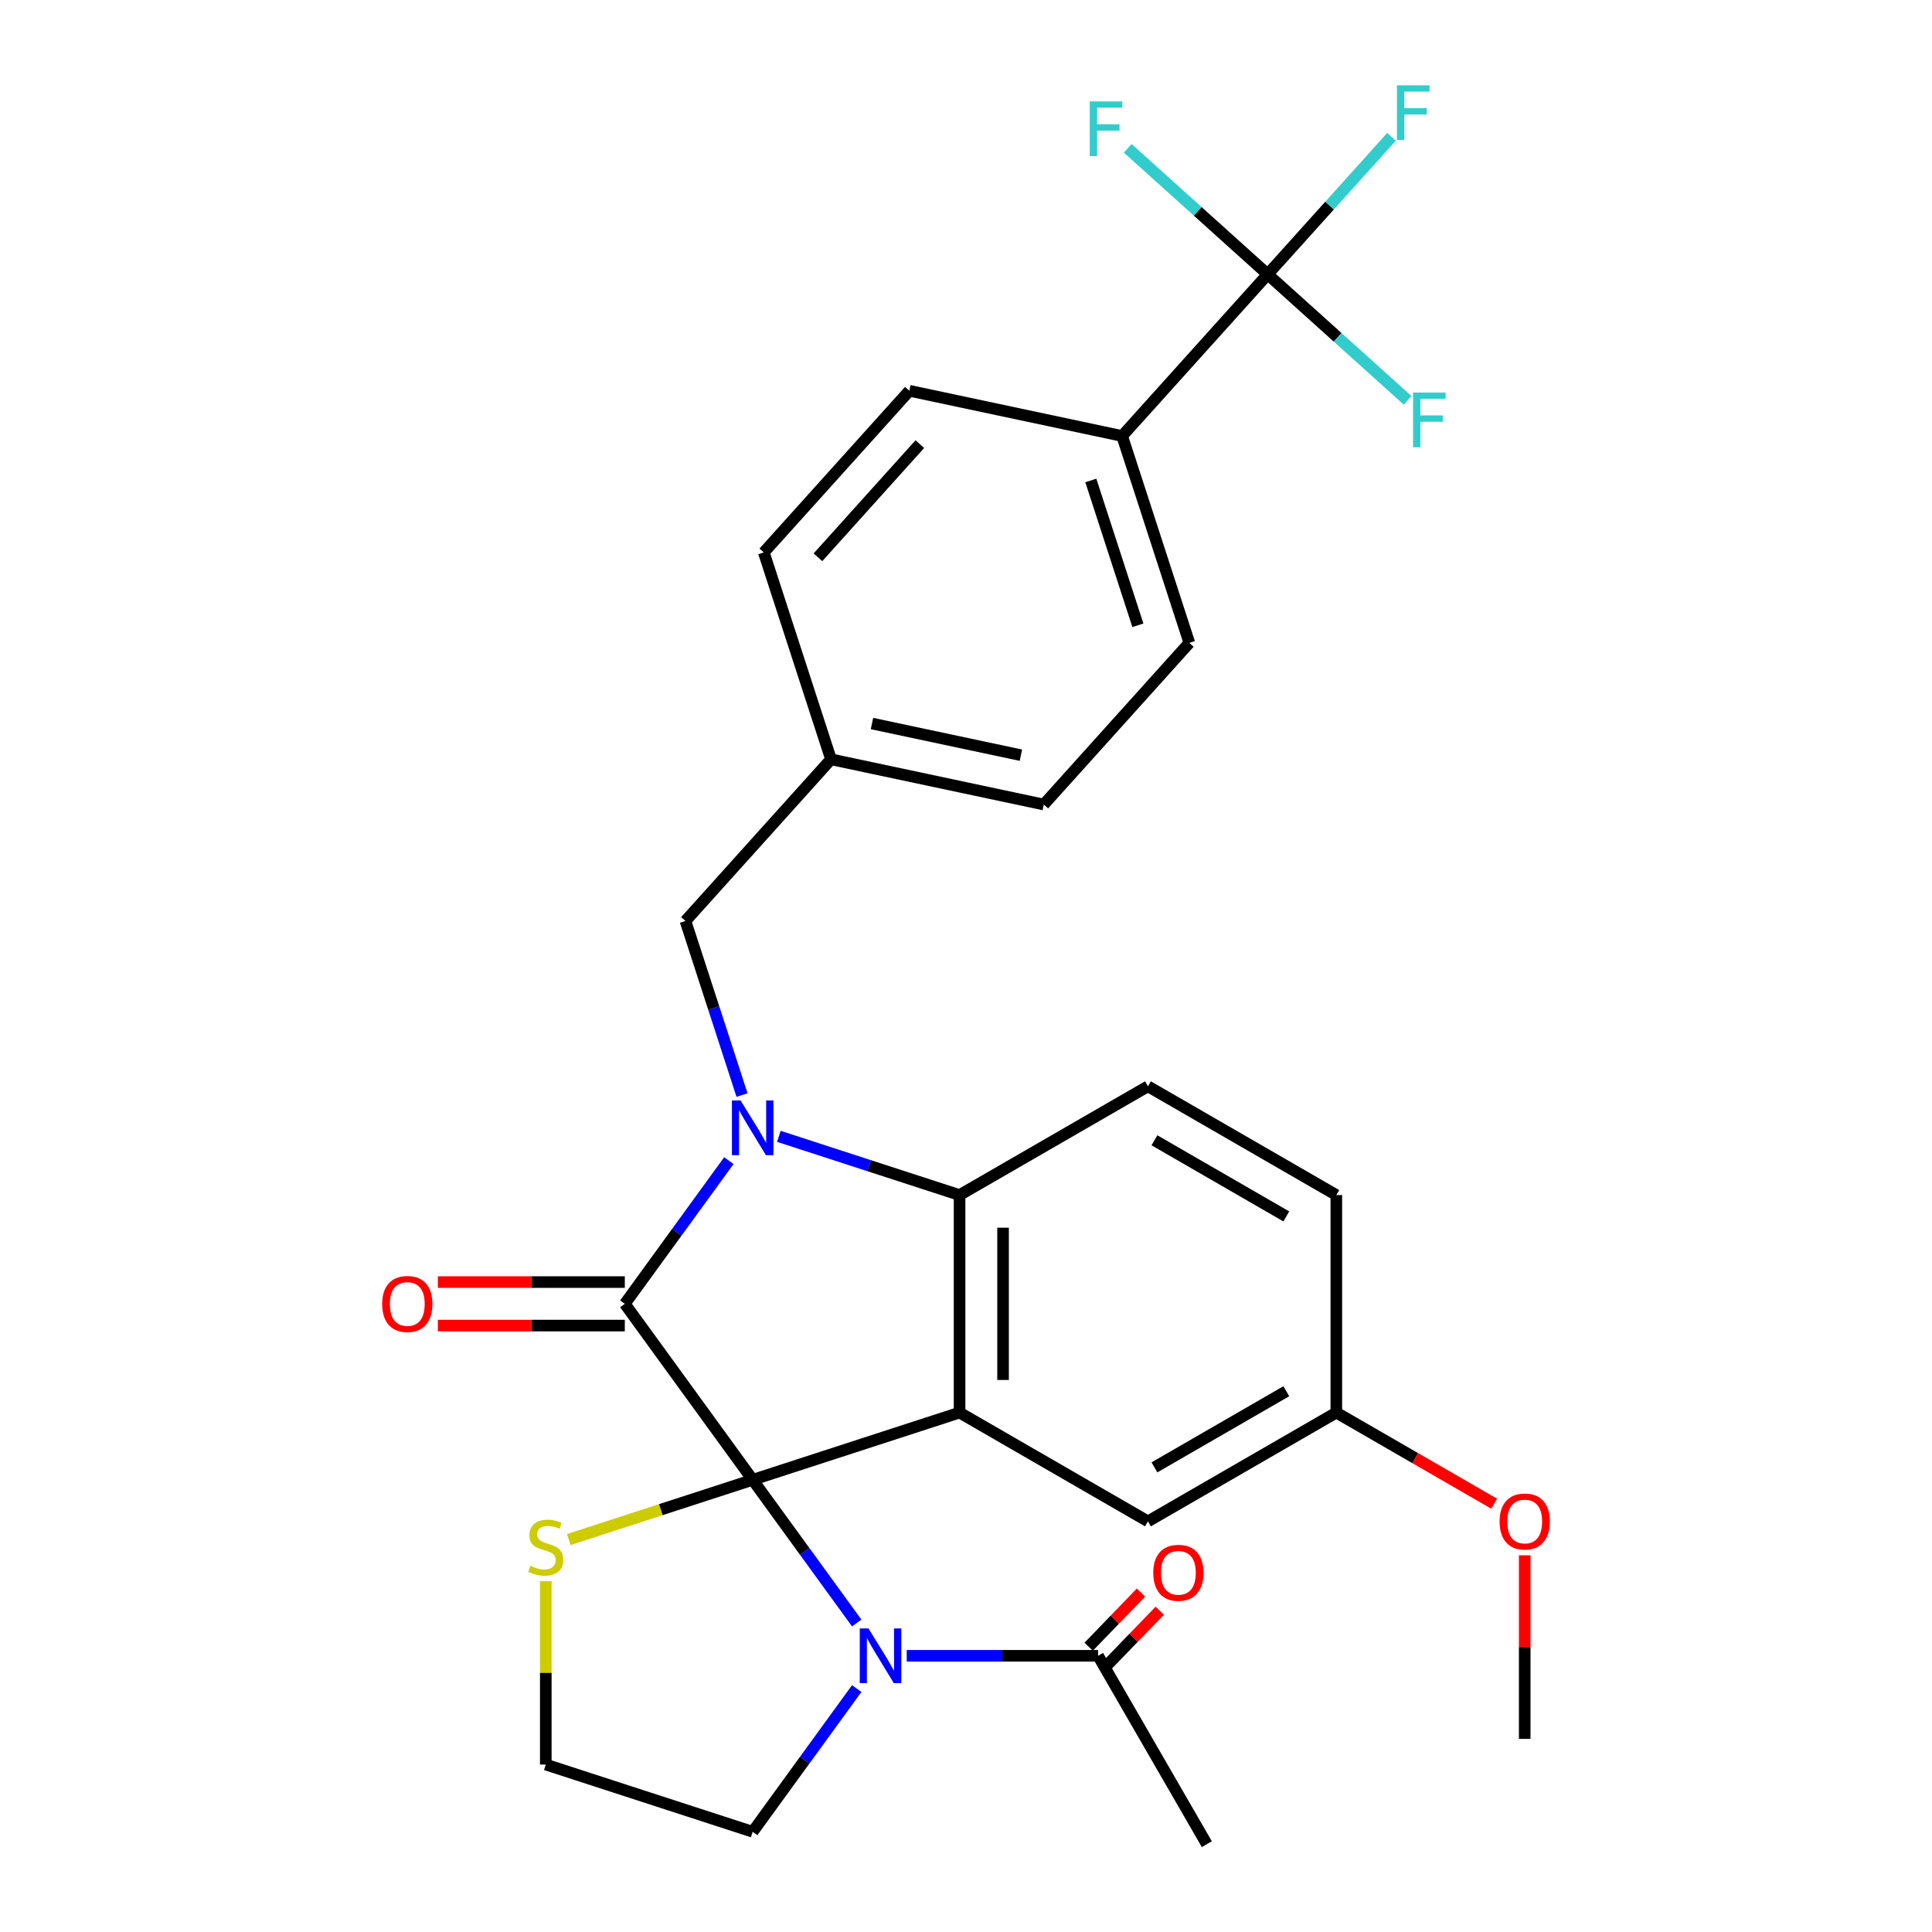 <?xml version='1.0' encoding='iso-8859-1'?>
<svg version='1.1' baseProfile='full'
              xmlns='http://www.w3.org/2000/svg'
                      xmlns:rdkit='http://www.rdkit.org/xml'
                      xmlns:xlink='http://www.w3.org/1999/xlink'
                  xml:space='preserve'
width='1000px' height='1000px' viewBox='0 0 1000 1000'>
<!-- END OF HEADER -->
<rect style='opacity:1.0;fill:#FFFFFF;stroke:none' width='1000' height='1000' x='0' y='0'> </rect>
<path class='bond-0' d='M 389.583,765.948 L 323.403,674.859' style='fill:none;fill-rule:evenodd;stroke:#000000;stroke-width:6px;stroke-linecap:butt;stroke-linejoin:miter;stroke-opacity:1' />
<path class='bond-2' d='M 389.583,765.948 L 496.665,731.155' style='fill:none;fill-rule:evenodd;stroke:#000000;stroke-width:6px;stroke-linecap:butt;stroke-linejoin:miter;stroke-opacity:1' />
<path class='bond-3' d='M 389.583,765.948 L 416.507,803.005' style='fill:none;fill-rule:evenodd;stroke:#000000;stroke-width:6px;stroke-linecap:butt;stroke-linejoin:miter;stroke-opacity:1' />
<path class='bond-3' d='M 416.507,803.005 L 443.431,840.063' style='fill:none;fill-rule:evenodd;stroke:#0000FF;stroke-width:6px;stroke-linecap:butt;stroke-linejoin:miter;stroke-opacity:1' />
<path class='bond-7' d='M 389.583,765.948 L 341.99,781.412' style='fill:none;fill-rule:evenodd;stroke:#000000;stroke-width:6px;stroke-linecap:butt;stroke-linejoin:miter;stroke-opacity:1' />
<path class='bond-7' d='M 341.99,781.412 L 294.396,796.876' style='fill:none;fill-rule:evenodd;stroke:#CCCC00;stroke-width:6px;stroke-linecap:butt;stroke-linejoin:miter;stroke-opacity:1' />
<path class='bond-1' d='M 323.403,674.859 L 350.327,637.802' style='fill:none;fill-rule:evenodd;stroke:#000000;stroke-width:6px;stroke-linecap:butt;stroke-linejoin:miter;stroke-opacity:1' />
<path class='bond-1' d='M 350.327,637.802 L 377.251,600.744' style='fill:none;fill-rule:evenodd;stroke:#0000FF;stroke-width:6px;stroke-linecap:butt;stroke-linejoin:miter;stroke-opacity:1' />
<path class='bond-11' d='M 323.403,663.6 L 275.014,663.6' style='fill:none;fill-rule:evenodd;stroke:#000000;stroke-width:6px;stroke-linecap:butt;stroke-linejoin:miter;stroke-opacity:1' />
<path class='bond-11' d='M 275.014,663.6 L 226.625,663.6' style='fill:none;fill-rule:evenodd;stroke:#FF0000;stroke-width:6px;stroke-linecap:butt;stroke-linejoin:miter;stroke-opacity:1' />
<path class='bond-11' d='M 323.403,686.118 L 275.014,686.118' style='fill:none;fill-rule:evenodd;stroke:#000000;stroke-width:6px;stroke-linecap:butt;stroke-linejoin:miter;stroke-opacity:1' />
<path class='bond-11' d='M 275.014,686.118 L 226.625,686.118' style='fill:none;fill-rule:evenodd;stroke:#FF0000;stroke-width:6px;stroke-linecap:butt;stroke-linejoin:miter;stroke-opacity:1' />
<path class='bond-8' d='M 384.068,566.795 L 369.429,521.741' style='fill:none;fill-rule:evenodd;stroke:#0000FF;stroke-width:6px;stroke-linecap:butt;stroke-linejoin:miter;stroke-opacity:1' />
<path class='bond-8' d='M 369.429,521.741 L 354.79,476.688' style='fill:none;fill-rule:evenodd;stroke:#000000;stroke-width:6px;stroke-linecap:butt;stroke-linejoin:miter;stroke-opacity:1' />
<path class='bond-30' d='M 403.138,588.174 L 449.902,603.368' style='fill:none;fill-rule:evenodd;stroke:#0000FF;stroke-width:6px;stroke-linecap:butt;stroke-linejoin:miter;stroke-opacity:1' />
<path class='bond-30' d='M 449.902,603.368 L 496.665,618.563' style='fill:none;fill-rule:evenodd;stroke:#000000;stroke-width:6px;stroke-linecap:butt;stroke-linejoin:miter;stroke-opacity:1' />
<path class='bond-4' d='M 496.665,731.155 L 496.665,618.563' style='fill:none;fill-rule:evenodd;stroke:#000000;stroke-width:6px;stroke-linecap:butt;stroke-linejoin:miter;stroke-opacity:1' />
<path class='bond-4' d='M 519.184,714.266 L 519.184,635.451' style='fill:none;fill-rule:evenodd;stroke:#000000;stroke-width:6px;stroke-linecap:butt;stroke-linejoin:miter;stroke-opacity:1' />
<path class='bond-9' d='M 496.665,731.155 L 594.173,787.451' style='fill:none;fill-rule:evenodd;stroke:#000000;stroke-width:6px;stroke-linecap:butt;stroke-linejoin:miter;stroke-opacity:1' />
<path class='bond-6' d='M 469.318,857.037 L 518.837,857.037' style='fill:none;fill-rule:evenodd;stroke:#0000FF;stroke-width:6px;stroke-linecap:butt;stroke-linejoin:miter;stroke-opacity:1' />
<path class='bond-6' d='M 518.837,857.037 L 568.356,857.037' style='fill:none;fill-rule:evenodd;stroke:#000000;stroke-width:6px;stroke-linecap:butt;stroke-linejoin:miter;stroke-opacity:1' />
<path class='bond-19' d='M 443.431,874.012 L 416.507,911.069' style='fill:none;fill-rule:evenodd;stroke:#0000FF;stroke-width:6px;stroke-linecap:butt;stroke-linejoin:miter;stroke-opacity:1' />
<path class='bond-19' d='M 416.507,911.069 L 389.583,948.127' style='fill:none;fill-rule:evenodd;stroke:#000000;stroke-width:6px;stroke-linecap:butt;stroke-linejoin:miter;stroke-opacity:1' />
<path class='bond-10' d='M 496.665,618.563 L 594.173,562.266' style='fill:none;fill-rule:evenodd;stroke:#000000;stroke-width:6px;stroke-linecap:butt;stroke-linejoin:miter;stroke-opacity:1' />
<path class='bond-5' d='M 656.147,141.997 L 580.808,225.67' style='fill:none;fill-rule:evenodd;stroke:#000000;stroke-width:6px;stroke-linecap:butt;stroke-linejoin:miter;stroke-opacity:1' />
<path class='bond-14' d='M 656.147,141.997 L 688.199,106.4' style='fill:none;fill-rule:evenodd;stroke:#000000;stroke-width:6px;stroke-linecap:butt;stroke-linejoin:miter;stroke-opacity:1' />
<path class='bond-14' d='M 688.199,106.4 L 720.251,70.802' style='fill:none;fill-rule:evenodd;stroke:#33CCCC;stroke-width:6px;stroke-linecap:butt;stroke-linejoin:miter;stroke-opacity:1' />
<path class='bond-15' d='M 656.147,141.997 L 692.366,174.609' style='fill:none;fill-rule:evenodd;stroke:#000000;stroke-width:6px;stroke-linecap:butt;stroke-linejoin:miter;stroke-opacity:1' />
<path class='bond-15' d='M 692.366,174.609 L 728.585,207.221' style='fill:none;fill-rule:evenodd;stroke:#33CCCC;stroke-width:6px;stroke-linecap:butt;stroke-linejoin:miter;stroke-opacity:1' />
<path class='bond-16' d='M 656.147,141.997 L 619.928,109.386' style='fill:none;fill-rule:evenodd;stroke:#000000;stroke-width:6px;stroke-linecap:butt;stroke-linejoin:miter;stroke-opacity:1' />
<path class='bond-16' d='M 619.928,109.386 L 583.709,76.774' style='fill:none;fill-rule:evenodd;stroke:#33CCCC;stroke-width:6px;stroke-linecap:butt;stroke-linejoin:miter;stroke-opacity:1' />
<path class='bond-13' d='M 573.216,861.73 L 586.752,847.715' style='fill:none;fill-rule:evenodd;stroke:#000000;stroke-width:6px;stroke-linecap:butt;stroke-linejoin:miter;stroke-opacity:1' />
<path class='bond-13' d='M 586.752,847.715 L 600.288,833.699' style='fill:none;fill-rule:evenodd;stroke:#FF0000;stroke-width:6px;stroke-linecap:butt;stroke-linejoin:miter;stroke-opacity:1' />
<path class='bond-13' d='M 563.497,852.344 L 577.033,838.329' style='fill:none;fill-rule:evenodd;stroke:#000000;stroke-width:6px;stroke-linecap:butt;stroke-linejoin:miter;stroke-opacity:1' />
<path class='bond-13' d='M 577.033,838.329 L 590.569,824.313' style='fill:none;fill-rule:evenodd;stroke:#FF0000;stroke-width:6px;stroke-linecap:butt;stroke-linejoin:miter;stroke-opacity:1' />
<path class='bond-27' d='M 568.356,857.037 L 624.653,954.545' style='fill:none;fill-rule:evenodd;stroke:#000000;stroke-width:6px;stroke-linecap:butt;stroke-linejoin:miter;stroke-opacity:1' />
<path class='bond-23' d='M 282.502,818.436 L 282.502,865.885' style='fill:none;fill-rule:evenodd;stroke:#CCCC00;stroke-width:6px;stroke-linecap:butt;stroke-linejoin:miter;stroke-opacity:1' />
<path class='bond-23' d='M 282.502,865.885 L 282.502,913.334' style='fill:none;fill-rule:evenodd;stroke:#000000;stroke-width:6px;stroke-linecap:butt;stroke-linejoin:miter;stroke-opacity:1' />
<path class='bond-20' d='M 354.79,476.688 L 430.13,393.015' style='fill:none;fill-rule:evenodd;stroke:#000000;stroke-width:6px;stroke-linecap:butt;stroke-linejoin:miter;stroke-opacity:1' />
<path class='bond-21' d='M 594.173,787.451 L 691.681,731.155' style='fill:none;fill-rule:evenodd;stroke:#000000;stroke-width:6px;stroke-linecap:butt;stroke-linejoin:miter;stroke-opacity:1' />
<path class='bond-21' d='M 597.54,759.505 L 665.796,720.098' style='fill:none;fill-rule:evenodd;stroke:#000000;stroke-width:6px;stroke-linecap:butt;stroke-linejoin:miter;stroke-opacity:1' />
<path class='bond-22' d='M 594.173,562.266 L 691.681,618.563' style='fill:none;fill-rule:evenodd;stroke:#000000;stroke-width:6px;stroke-linecap:butt;stroke-linejoin:miter;stroke-opacity:1' />
<path class='bond-22' d='M 597.54,590.212 L 665.796,629.62' style='fill:none;fill-rule:evenodd;stroke:#000000;stroke-width:6px;stroke-linecap:butt;stroke-linejoin:miter;stroke-opacity:1' />
<path class='bond-12' d='M 580.808,225.67 L 615.601,332.752' style='fill:none;fill-rule:evenodd;stroke:#000000;stroke-width:6px;stroke-linecap:butt;stroke-linejoin:miter;stroke-opacity:1' />
<path class='bond-12' d='M 564.61,248.691 L 588.965,323.648' style='fill:none;fill-rule:evenodd;stroke:#000000;stroke-width:6px;stroke-linecap:butt;stroke-linejoin:miter;stroke-opacity:1' />
<path class='bond-32' d='M 580.808,225.67 L 470.676,202.261' style='fill:none;fill-rule:evenodd;stroke:#000000;stroke-width:6px;stroke-linecap:butt;stroke-linejoin:miter;stroke-opacity:1' />
<path class='bond-17' d='M 470.676,202.261 L 395.337,285.933' style='fill:none;fill-rule:evenodd;stroke:#000000;stroke-width:6px;stroke-linecap:butt;stroke-linejoin:miter;stroke-opacity:1' />
<path class='bond-17' d='M 476.109,229.879 L 423.372,288.45' style='fill:none;fill-rule:evenodd;stroke:#000000;stroke-width:6px;stroke-linecap:butt;stroke-linejoin:miter;stroke-opacity:1' />
<path class='bond-18' d='M 615.601,332.752 L 540.262,416.424' style='fill:none;fill-rule:evenodd;stroke:#000000;stroke-width:6px;stroke-linecap:butt;stroke-linejoin:miter;stroke-opacity:1' />
<path class='bond-29' d='M 389.583,948.127 L 282.502,913.334' style='fill:none;fill-rule:evenodd;stroke:#000000;stroke-width:6px;stroke-linecap:butt;stroke-linejoin:miter;stroke-opacity:1' />
<path class='bond-24' d='M 430.13,393.015 L 395.337,285.933' style='fill:none;fill-rule:evenodd;stroke:#000000;stroke-width:6px;stroke-linecap:butt;stroke-linejoin:miter;stroke-opacity:1' />
<path class='bond-25' d='M 430.13,393.015 L 540.262,416.424' style='fill:none;fill-rule:evenodd;stroke:#000000;stroke-width:6px;stroke-linecap:butt;stroke-linejoin:miter;stroke-opacity:1' />
<path class='bond-25' d='M 451.331,374.5 L 528.424,390.887' style='fill:none;fill-rule:evenodd;stroke:#000000;stroke-width:6px;stroke-linecap:butt;stroke-linejoin:miter;stroke-opacity:1' />
<path class='bond-26' d='M 691.681,731.155 L 732.528,754.738' style='fill:none;fill-rule:evenodd;stroke:#000000;stroke-width:6px;stroke-linecap:butt;stroke-linejoin:miter;stroke-opacity:1' />
<path class='bond-26' d='M 732.528,754.738 L 773.375,778.321' style='fill:none;fill-rule:evenodd;stroke:#FF0000;stroke-width:6px;stroke-linecap:butt;stroke-linejoin:miter;stroke-opacity:1' />
<path class='bond-31' d='M 691.681,731.155 L 691.681,618.563' style='fill:none;fill-rule:evenodd;stroke:#000000;stroke-width:6px;stroke-linecap:butt;stroke-linejoin:miter;stroke-opacity:1' />
<path class='bond-28' d='M 789.189,805.026 L 789.189,852.535' style='fill:none;fill-rule:evenodd;stroke:#FF0000;stroke-width:6px;stroke-linecap:butt;stroke-linejoin:miter;stroke-opacity:1' />
<path class='bond-28' d='M 789.189,852.535 L 789.189,900.044' style='fill:none;fill-rule:evenodd;stroke:#000000;stroke-width:6px;stroke-linecap:butt;stroke-linejoin:miter;stroke-opacity:1' />
<path  class='atom-2' d='M 383.323 569.61
L 392.603 584.61
Q 393.523 586.09, 395.003 588.77
Q 396.483 591.45, 396.563 591.61
L 396.563 569.61
L 400.323 569.61
L 400.323 597.93
L 396.443 597.93
L 386.483 581.53
Q 385.323 579.61, 384.083 577.41
Q 382.883 575.21, 382.523 574.53
L 382.523 597.93
L 378.843 597.93
L 378.843 569.61
L 383.323 569.61
' fill='#0000FF'/>
<path  class='atom-4' d='M 449.504 842.877
L 458.784 857.877
Q 459.704 859.357, 461.184 862.037
Q 462.664 864.717, 462.744 864.877
L 462.744 842.877
L 466.504 842.877
L 466.504 871.197
L 462.624 871.197
L 452.664 854.797
Q 451.504 852.877, 450.264 850.677
Q 449.064 848.477, 448.704 847.797
L 448.704 871.197
L 445.024 871.197
L 445.024 842.877
L 449.504 842.877
' fill='#0000FF'/>
<path  class='atom-8' d='M 274.502 810.461
Q 274.822 810.581, 276.142 811.141
Q 277.462 811.701, 278.902 812.061
Q 280.382 812.381, 281.822 812.381
Q 284.502 812.381, 286.062 811.101
Q 287.622 809.781, 287.622 807.501
Q 287.622 805.941, 286.822 804.981
Q 286.062 804.021, 284.862 803.501
Q 283.662 802.981, 281.662 802.381
Q 279.142 801.621, 277.622 800.901
Q 276.142 800.181, 275.062 798.661
Q 274.022 797.141, 274.022 794.581
Q 274.022 791.021, 276.422 788.821
Q 278.862 786.621, 283.662 786.621
Q 286.942 786.621, 290.662 788.181
L 289.742 791.261
Q 286.342 789.861, 283.782 789.861
Q 281.022 789.861, 279.502 791.021
Q 277.982 792.141, 278.022 794.101
Q 278.022 795.621, 278.782 796.541
Q 279.582 797.461, 280.702 797.981
Q 281.862 798.501, 283.782 799.101
Q 286.342 799.901, 287.862 800.701
Q 289.382 801.501, 290.462 803.141
Q 291.582 804.741, 291.582 807.501
Q 291.582 811.421, 288.942 813.541
Q 286.342 815.621, 281.982 815.621
Q 279.462 815.621, 277.542 815.061
Q 275.662 814.541, 273.422 813.621
L 274.502 810.461
' fill='#CCCC00'/>
<path  class='atom-12' d='M 197.811 674.939
Q 197.811 668.139, 201.171 664.339
Q 204.531 660.539, 210.811 660.539
Q 217.091 660.539, 220.451 664.339
Q 223.811 668.139, 223.811 674.939
Q 223.811 681.819, 220.411 685.739
Q 217.011 689.619, 210.811 689.619
Q 204.571 689.619, 201.171 685.739
Q 197.811 681.859, 197.811 674.939
M 210.811 686.419
Q 215.131 686.419, 217.451 683.539
Q 219.811 680.619, 219.811 674.939
Q 219.811 669.379, 217.451 666.579
Q 215.131 663.739, 210.811 663.739
Q 206.491 663.739, 204.131 666.539
Q 201.811 669.339, 201.811 674.939
Q 201.811 680.659, 204.131 683.539
Q 206.491 686.419, 210.811 686.419
' fill='#FF0000'/>
<path  class='atom-14' d='M 596.924 814.077
Q 596.924 807.277, 600.284 803.477
Q 603.644 799.677, 609.924 799.677
Q 616.204 799.677, 619.564 803.477
Q 622.924 807.277, 622.924 814.077
Q 622.924 820.957, 619.524 824.877
Q 616.124 828.757, 609.924 828.757
Q 603.684 828.757, 600.284 824.877
Q 596.924 820.997, 596.924 814.077
M 609.924 825.557
Q 614.244 825.557, 616.564 822.677
Q 618.924 819.757, 618.924 814.077
Q 618.924 808.517, 616.564 805.717
Q 614.244 802.877, 609.924 802.877
Q 605.604 802.877, 603.244 805.677
Q 600.924 808.477, 600.924 814.077
Q 600.924 819.797, 603.244 822.677
Q 605.604 825.557, 609.924 825.557
' fill='#FF0000'/>
<path  class='atom-15' d='M 723.066 44.165
L 739.906 44.165
L 739.906 47.405
L 726.866 47.405
L 726.866 56.005
L 738.466 56.005
L 738.466 59.285
L 726.866 59.285
L 726.866 72.485
L 723.066 72.485
L 723.066 44.165
' fill='#33CCCC'/>
<path  class='atom-16' d='M 731.4 203.176
L 748.24 203.176
L 748.24 206.416
L 735.2 206.416
L 735.2 215.016
L 746.8 215.016
L 746.8 218.296
L 735.2 218.296
L 735.2 231.496
L 731.4 231.496
L 731.4 203.176
' fill='#33CCCC'/>
<path  class='atom-17' d='M 564.054 52.498
L 580.894 52.498
L 580.894 55.738
L 567.854 55.738
L 567.854 64.338
L 579.454 64.338
L 579.454 67.618
L 567.854 67.618
L 567.854 80.818
L 564.054 80.818
L 564.054 52.498
' fill='#33CCCC'/>
<path  class='atom-27' d='M 776.189 787.531
Q 776.189 780.731, 779.549 776.931
Q 782.909 773.131, 789.189 773.131
Q 795.469 773.131, 798.829 776.931
Q 802.189 780.731, 802.189 787.531
Q 802.189 794.411, 798.789 798.331
Q 795.389 802.211, 789.189 802.211
Q 782.949 802.211, 779.549 798.331
Q 776.189 794.451, 776.189 787.531
M 789.189 799.011
Q 793.509 799.011, 795.829 796.131
Q 798.189 793.211, 798.189 787.531
Q 798.189 781.971, 795.829 779.171
Q 793.509 776.331, 789.189 776.331
Q 784.869 776.331, 782.509 779.131
Q 780.189 781.931, 780.189 787.531
Q 780.189 793.251, 782.509 796.131
Q 784.869 799.011, 789.189 799.011
' fill='#FF0000'/>
</svg>
